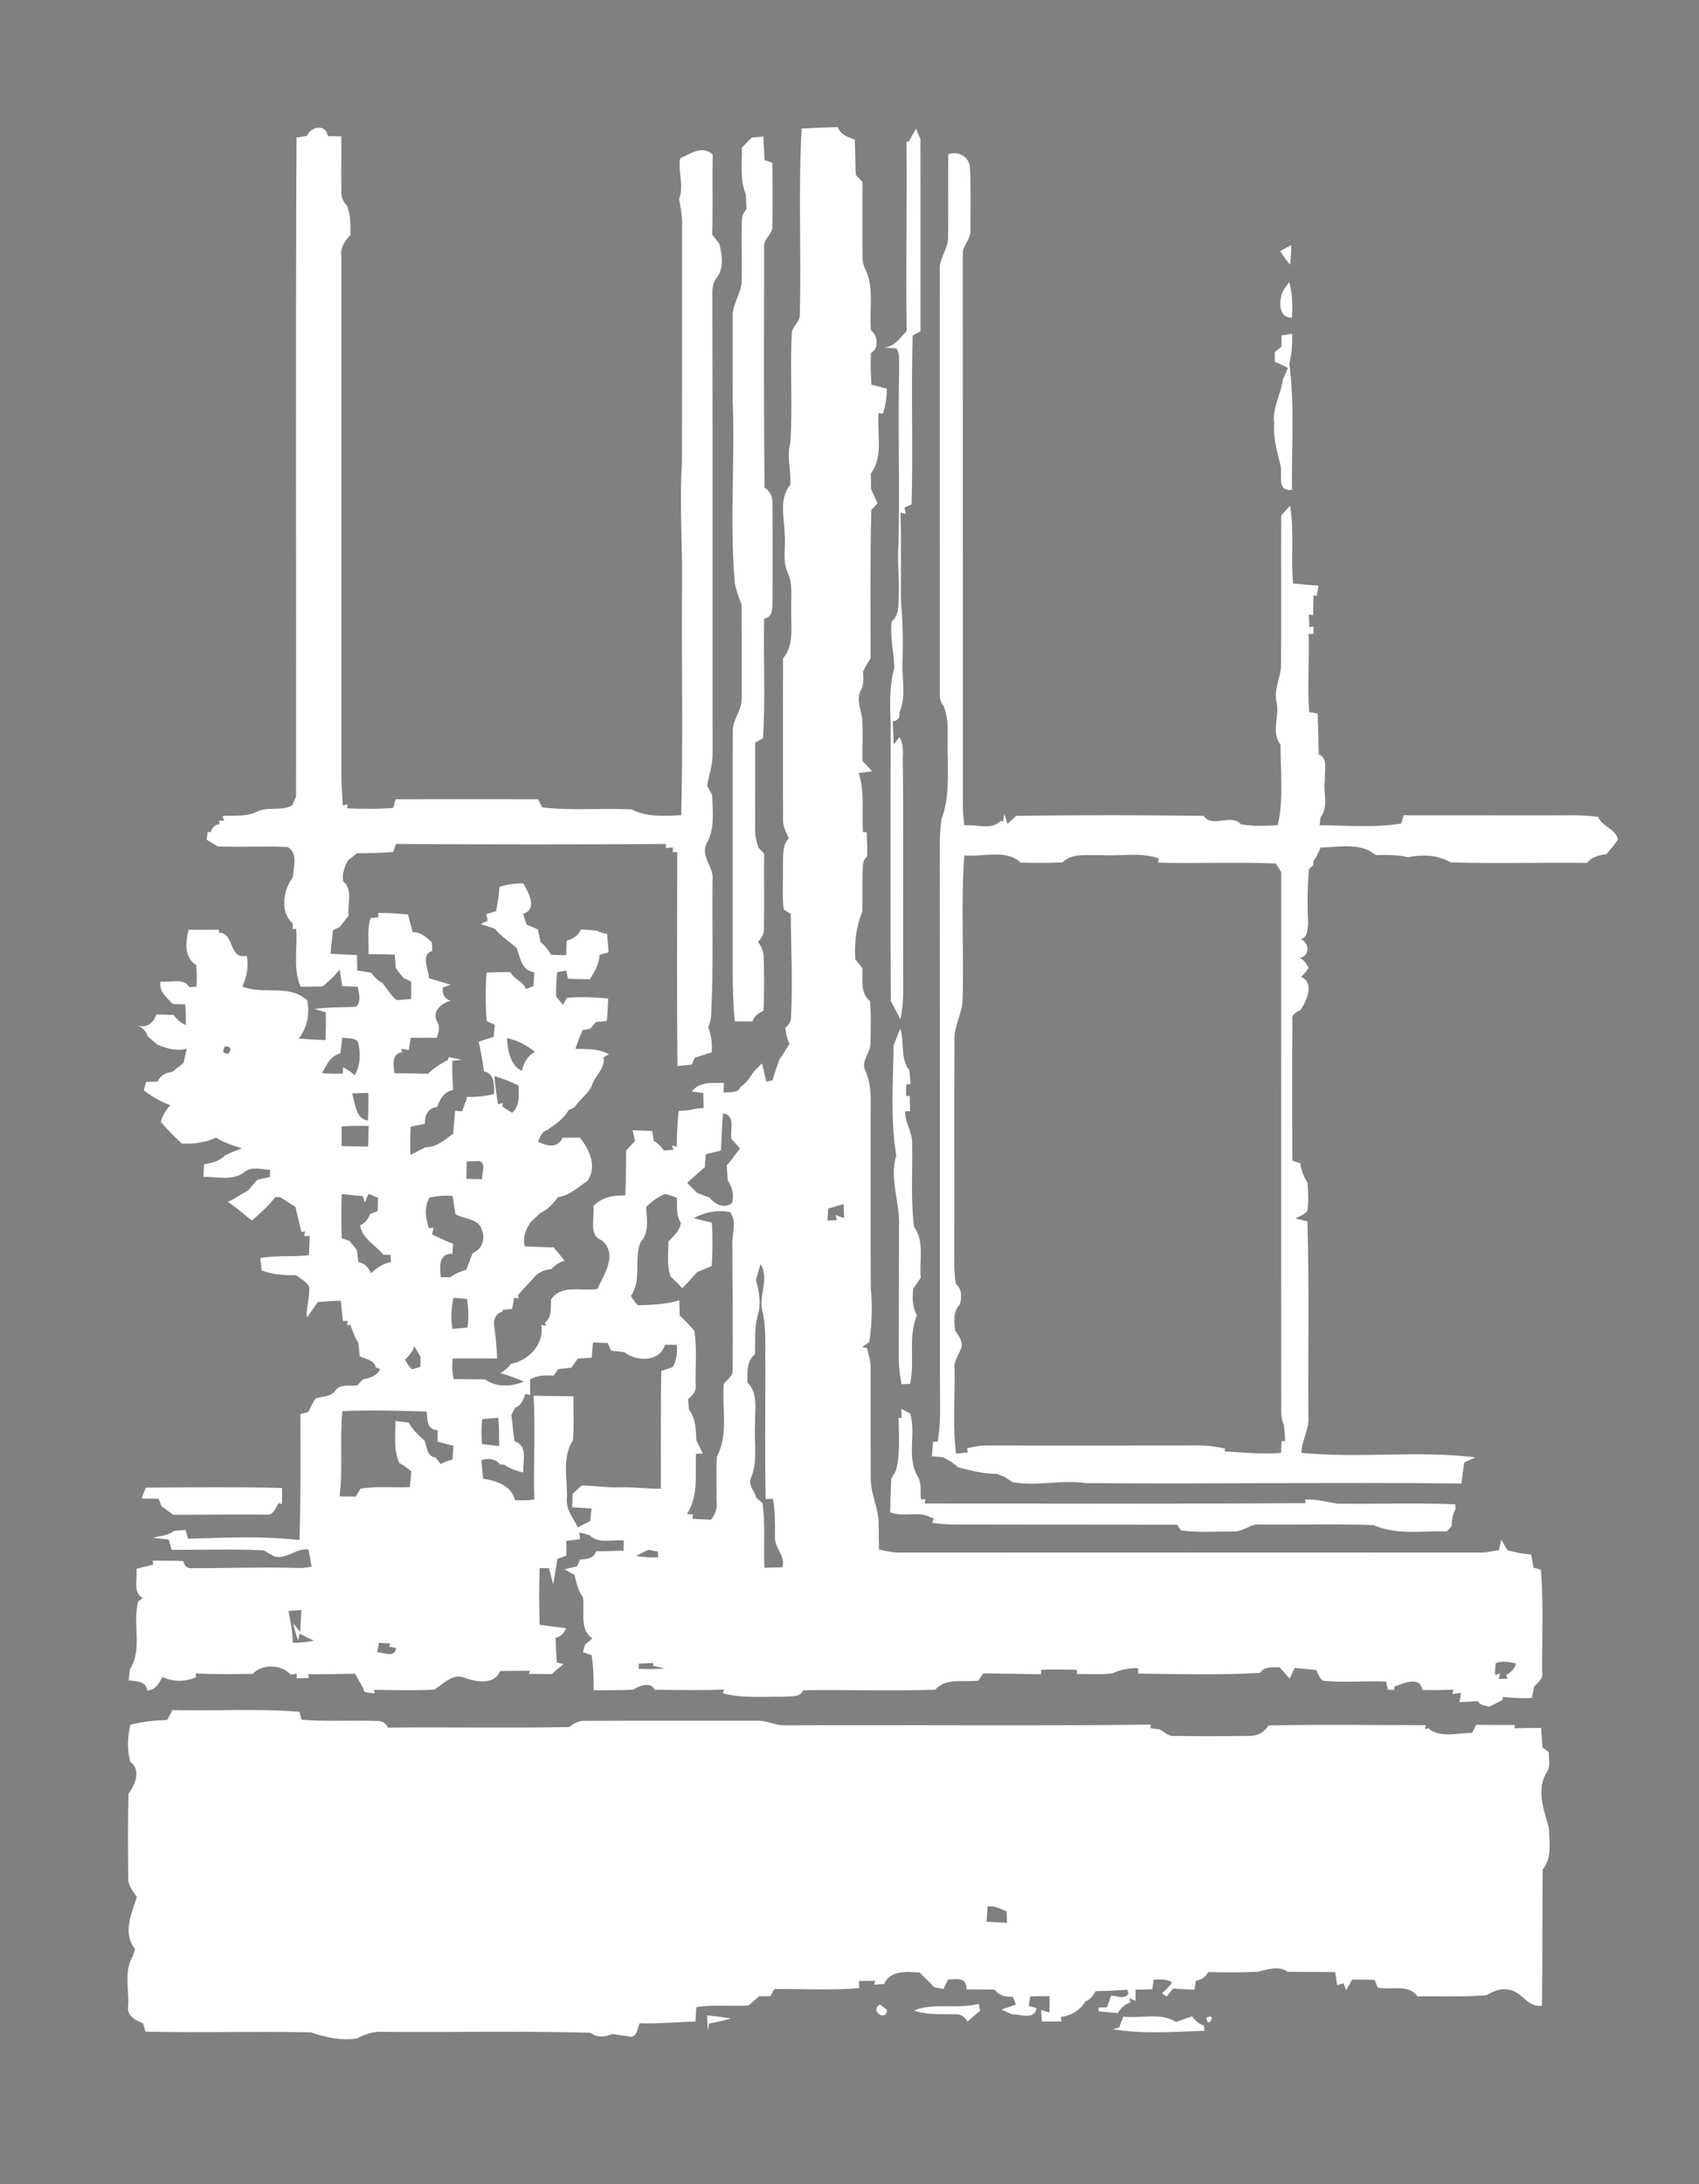 <?xml version="1.0" encoding="UTF-8" ?>
<!DOCTYPE svg PUBLIC "-//W3C//DTD SVG 1.1//EN" "http://www.w3.org/Graphics/SVG/1.1/DTD/svg11.dtd">
<svg width="438pt" height="563pt" viewBox="0 0 438 563" version="1.1" xmlns="http://www.w3.org/2000/svg">
<rect x="0" y="0" width="438" height="563" fill="#808080" stroke="none"/>
<g id="#000000ff">
<path fill="#000000" opacity="1.00" d=" M 91.28 422.21 C 91.79 422.89 91.79 422.89 91.28 422.21 Z" />
</g>
<g id="#ffffffff">
<path fill="#ffffff" opacity="1.00" d=" M 206.67 33.15 C 209.76 32.96 212.87 32.84 215.97 32.75 C 216.65 34.70 218.61 35.39 220.38 35.99 C 220.48 39.01 220.49 42.03 220.62 45.05 C 221.05 45.52 221.92 46.47 222.36 46.94 C 222.35 53.32 222.33 59.69 222.36 66.07 C 222.25 67.43 222.72 68.72 223.32 69.92 C 225.36 74.75 224.05 80.09 224.53 85.16 C 226.29 86.39 226.67 89.89 224.52 90.97 C 224.41 93.70 224.46 96.43 224.66 99.15 C 225.99 99.48 227.32 99.83 228.65 100.20 C 228.59 102.38 228.31 104.55 227.61 106.63 L 226.50 106.47 C 226.02 111.70 227.84 117.52 224.50 122.08 C 224.52 123.39 224.53 124.70 224.55 126.01 C 225.08 127.25 225.65 128.48 226.23 129.71 C 225.83 130.15 225.02 131.03 224.62 131.47 C 224.30 144.19 224.43 156.93 224.44 169.66 C 223.79 170.81 222.99 171.89 222.49 173.12 C 222.58 174.83 222.82 176.63 221.79 178.13 C 220.82 180.47 221.90 182.80 222.27 185.14 C 222.50 188.79 222.30 192.46 222.35 196.12 C 223.19 197.00 224.02 197.90 224.84 198.80 C 223.97 198.91 222.23 199.14 221.36 199.25 C 223.00 204.18 222.10 209.41 222.49 214.49 L 223.43 214.49 C 223.52 216.58 223.60 218.67 223.57 220.77 C 222.18 221.75 222.50 223.52 222.37 224.96 C 222.32 228.32 222.41 231.67 222.29 235.03 C 220.68 238.89 220.22 243.05 220.49 247.21 C 221.10 248.01 221.72 248.81 222.35 249.61 C 222.44 252.51 221.72 255.94 224.28 258.06 C 224.60 261.72 224.47 265.43 224.40 269.11 C 224.34 271.52 221.88 273.50 223.09 275.98 C 224.98 280.08 224.36 284.66 224.45 289.03 C 224.47 303.38 224.40 317.73 224.49 332.07 C 224.92 336.68 224.80 341.36 224.09 345.92 C 223.63 346.25 222.72 346.89 222.26 347.21 C 222.58 347.27 223.20 347.39 223.51 347.45 C 223.96 349.25 224.51 351.06 224.45 352.95 C 224.44 362.31 224.42 371.67 224.48 381.04 C 224.43 385.14 226.60 388.88 226.52 392.99 C 226.55 395.12 226.55 397.25 226.61 399.38 C 228.37 399.77 230.14 400.20 231.96 400.17 C 281.99 400.15 332.02 400.14 382.05 400.17 C 383.51 400.11 384.94 399.76 386.40 399.54 C 386.56 398.87 386.88 397.52 387.05 396.85 C 387.43 397.52 388.21 398.87 388.59 399.54 C 390.59 400.15 392.64 400.53 394.73 400.63 C 394.88 401.49 395.18 403.21 395.33 404.07 C 395.81 404.19 396.76 404.44 397.24 404.56 C 397.95 413.36 397.49 422.21 397.57 431.02 C 397.91 432.69 396.49 433.64 395.49 434.68 C 395.34 435.42 395.06 436.89 394.92 437.63 C 392.40 437.82 389.88 437.59 387.37 437.39 L 387.42 438.13 C 386.26 438.75 385.08 439.34 383.89 439.89 C 382.81 439.58 381.58 439.51 380.90 438.47 C 379.35 438.55 377.81 438.65 376.27 438.74 C 376.36 438.13 376.55 436.92 376.64 436.31 C 376.09 436.40 374.97 436.56 374.42 436.64 L 374.69 435.53 C 372.02 435.61 369.35 435.66 366.69 435.58 C 366.07 431.83 361.74 433.90 359.47 434.73 L 359.43 435.58 L 357.81 435.52 C 357.69 435.00 357.45 433.95 357.32 433.43 C 352.19 433.18 347.03 433.72 341.90 433.27 C 340.24 433.46 339.96 431.47 339.28 430.45 C 337.44 430.26 335.60 430.08 333.76 429.89 C 333.33 430.80 332.92 431.72 332.52 432.65 C 331.58 431.71 330.70 430.72 329.86 429.71 C 328.09 429.77 325.97 429.46 324.85 431.18 C 314.40 431.80 303.89 431.47 293.43 431.37 L 293.39 429.99 C 291.07 429.87 288.85 430.36 286.75 431.31 C 283.74 431.70 280.68 431.37 277.65 431.51 C 277.64 431.23 277.62 430.66 277.61 430.38 C 274.53 430.34 271.46 430.23 268.39 430.40 L 268.40 431.53 C 263.43 431.47 258.46 431.36 253.49 431.30 C 253.17 431.77 252.54 432.71 252.22 433.17 C 248.51 433.69 243.86 432.32 241.08 435.54 C 229.75 435.84 218.41 435.52 207.08 435.65 C 206.20 437.66 203.72 437.11 201.94 437.32 C 196.73 437.28 191.44 437.77 186.34 436.44 L 186.66 435.48 C 180.71 435.73 174.75 435.57 168.80 435.54 C 167.77 433.35 164.73 434.45 163.24 435.52 C 159.85 435.68 156.45 435.62 153.06 435.67 C 153.04 432.64 153.02 429.59 152.50 426.59 C 151.94 426.41 150.84 426.04 150.29 425.85 C 150.41 425.38 150.67 424.42 150.80 423.94 C 151.28 423.53 152.24 422.70 152.72 422.29 C 149.23 419.96 150.84 415.18 150.28 411.69 C 149.05 410.00 148.57 407.98 148.12 405.98 C 147.25 405.48 146.39 404.97 145.54 404.46 C 146.35 404.27 147.96 403.91 148.77 403.72 C 148.96 403.29 149.34 402.41 149.53 401.98 C 151.20 401.85 153.08 401.74 153.67 399.83 C 156.03 399.81 158.39 399.76 160.75 399.69 C 160.76 399.03 160.79 397.73 160.81 397.08 C 157.86 396.72 154.30 398.04 151.95 395.67 C 151.30 395.49 149.99 395.13 149.34 394.95 C 149.38 395.40 149.47 396.30 149.52 396.74 C 148.64 396.84 146.88 397.04 146.00 397.14 C 146.00 398.41 146.00 399.69 146.00 400.97 C 145.43 401.17 144.28 401.58 143.70 401.79 C 143.35 403.97 142.99 406.14 142.62 408.33 C 142.25 406.96 141.89 405.58 141.54 404.22 C 140.93 404.20 139.73 404.17 139.12 404.16 C 138.96 409.03 138.97 413.91 139.12 418.78 C 141.39 419.11 143.67 419.39 145.95 419.65 C 145.43 420.85 144.63 421.84 143.24 422.13 C 143.27 424.25 143.40 426.37 143.55 428.49 C 144.00 428.60 144.88 428.83 145.33 428.94 C 144.26 429.73 143.23 430.58 142.25 431.49 C 140.27 431.47 138.29 431.45 136.32 431.46 L 136.61 430.65 C 134.04 430.69 131.46 430.61 128.89 430.72 C 127.62 434.29 122.77 433.55 119.92 432.51 C 116.76 431.07 114.34 434.07 111.93 435.50 C 106.74 435.76 101.54 435.62 96.36 435.55 L 96.64 436.43 L 94.86 436.30 L 93.89 436.01 L 93.62 435.11 C 92.95 433.85 92.22 432.63 91.55 431.39 C 87.52 431.43 83.49 431.59 79.45 431.52 L 79.64 432.49 C 78.85 432.52 77.27 432.58 76.47 432.61 L 76.51 431.35 C 76.12 431.42 75.34 431.57 74.95 431.64 C 72.51 428.91 67.65 428.82 65.12 431.43 C 60.23 431.50 55.34 431.59 50.46 431.32 L 50.54 432.33 C 47.69 433.47 44.73 433.60 41.93 432.21 C 40.97 433.82 40.09 435.62 37.94 435.73 C 37.63 433.18 35.07 433.38 33.16 433.10 C 33.25 432.38 33.42 430.94 33.50 430.22 C 36.84 425.04 34.07 418.44 35.63 412.76 C 35.92 412.55 36.49 412.12 36.78 411.91 C 34.16 410.39 35.49 406.82 35.19 404.35 C 36.63 403.98 38.07 403.62 39.51 403.27 L 39.38 402.23 C 42.01 402.26 44.63 402.26 47.26 402.36 C 47.56 403.82 48.47 404.43 49.97 404.18 C 58.70 404.22 67.44 403.87 76.18 404.13 C 77.58 404.21 78.98 404.09 80.35 403.79 C 80.15 402.69 79.75 400.49 79.55 399.39 C 76.38 398.92 73.97 401.97 70.79 401.18 C 69.86 400.71 68.96 400.18 68.09 399.61 C 60.16 399.18 52.21 399.51 44.27 399.47 C 44.08 398.80 43.69 397.46 43.49 396.79 C 42.47 396.69 40.42 396.48 39.39 396.37 C 41.24 395.84 43.30 395.84 44.87 394.58 C 45.85 394.48 46.83 394.39 47.81 394.31 C 47.98 394.89 48.33 396.03 48.51 396.60 C 58.06 396.33 67.70 395.83 77.21 396.95 C 77.54 386.13 77.45 375.29 77.43 364.46 C 77.94 364.33 78.96 364.08 79.47 363.95 C 80.06 362.77 80.58 361.57 81.32 360.49 C 83.05 359.81 85.32 360.14 86.48 358.43 C 87.72 356.57 90.20 357.36 92.07 357.08 C 92.43 356.71 93.16 355.95 93.52 355.58 C 95.29 355.14 97.19 354.72 98.01 352.85 L 96.89 352.47 C 96.49 350.47 94.27 350.33 92.75 349.61 C 92.63 348.42 92.51 347.24 92.36 346.07 C 91.46 344.65 90.88 343.06 90.34 341.49 L 89.45 341.57 L 89.58 340.42 L 88.43 340.51 C 88.21 338.76 88.01 337.00 87.83 335.25 C 85.86 335.31 83.89 335.42 81.93 335.60 C 81.23 336.60 79.81 338.61 79.10 339.61 C 78.89 336.97 79.88 334.44 79.72 331.83 C 79.17 330.32 77.50 329.66 76.35 328.69 C 73.32 328.73 70.28 328.54 67.42 327.43 C 67.35 326.64 67.19 325.06 67.11 324.27 C 71.24 323.48 75.48 324.05 79.64 323.51 C 79.72 321.85 79.79 320.20 79.82 318.54 L 78.41 318.62 L 78.66 317.35 L 77.73 317.55 C 77.22 315.39 76.62 313.25 76.18 311.08 C 74.88 310.26 73.59 309.44 72.32 308.59 C 71.97 308.58 71.27 308.57 70.92 308.56 C 69.26 310.86 67.07 312.69 64.97 314.58 C 63.53 313.52 62.19 312.36 60.80 311.25 C 60.28 310.87 59.25 310.11 58.73 309.74 C 60.60 309.05 62.11 307.69 63.93 306.90 C 64.70 305.93 65.51 304.99 66.35 304.08 C 67.43 303.85 68.50 303.61 69.58 303.37 C 69.60 302.91 69.64 301.99 69.66 301.53 C 67.52 301.45 65.05 300.58 63.15 301.97 C 60.19 304.51 56.00 303.23 52.45 303.34 C 52.49 302.52 52.57 300.90 52.61 300.08 C 54.64 299.80 56.65 299.26 58.11 297.73 C 59.50 297.08 60.93 296.50 62.38 295.98 C 60.09 295.25 57.76 294.55 55.73 293.23 C 52.94 294.45 49.94 294.92 46.90 294.75 C 44.97 293.00 43.14 291.14 41.45 289.16 C 41.91 287.53 42.77 286.08 43.91 284.85 C 41.41 283.97 39.16 282.63 37.06 281.04 C 37.22 280.49 37.53 279.39 37.68 278.84 C 38.67 278.82 39.66 278.81 40.64 278.79 C 41.33 277.20 42.70 276.46 44.36 276.32 C 45.34 275.53 46.32 274.75 47.32 273.99 C 47.61 272.77 47.88 271.55 48.14 270.34 C 45.56 270.98 43.04 270.27 40.65 269.29 C 39.76 268.56 38.86 267.85 38.04 267.03 C 37.66 265.63 36.61 264.78 35.31 264.25 C 37.71 265.16 39.62 263.71 40.32 261.46 C 41.81 261.49 43.30 261.54 44.79 261.62 C 45.56 262.79 46.65 263.62 47.89 264.23 C 47.95 262.44 47.89 260.65 47.77 258.86 C 46.70 258.84 45.63 258.82 44.56 258.80 C 42.97 257.05 40.97 255.69 41.36 252.97 C 43.77 253.39 47.27 251.85 48.79 254.42 C 49.26 254.39 50.19 254.33 50.66 254.31 C 50.76 252.46 50.77 250.61 50.59 248.77 C 47.39 246.70 47.84 242.85 48.62 239.64 C 51.21 239.65 53.81 239.66 56.41 239.63 L 56.46 240.39 C 60.60 240.53 58.85 247.43 63.61 246.34 C 64.14 249.14 63.64 251.83 62.47 254.27 C 67.90 256.51 74.54 253.50 79.25 257.89 C 79.84 261.41 79.23 264.83 77.01 267.70 C 79.30 267.85 81.59 267.99 83.89 268.10 C 84.00 265.70 84.05 263.30 83.99 260.90 C 83.25 260.70 81.78 260.28 81.04 260.07 C 84.58 259.55 88.17 259.70 91.73 259.48 C 93.23 258.37 92.51 255.94 92.24 254.33 C 90.90 254.29 89.57 254.25 88.25 254.20 C 88.00 252.77 87.77 251.34 87.55 249.90 C 86.31 251.54 84.75 252.88 83.22 254.24 C 81.32 254.29 79.41 254.30 77.51 254.34 C 75.45 249.66 76.75 244.37 76.36 239.41 L 75.42 239.46 C 75.45 239.11 75.49 238.42 75.51 238.07 C 72.07 235.11 72.99 229.40 75.52 226.08 C 75.63 223.52 76.89 219.94 74.20 218.32 C 68.18 218.00 62.14 218.40 56.12 218.15 C 55.17 217.55 54.21 216.98 53.25 216.41 C 53.33 215.91 53.48 214.91 53.56 214.41 L 54.29 214.53 C 54.61 213.35 55.38 212.64 56.58 212.39 L 56.50 211.48 L 57.78 211.56 L 57.36 210.32 C 60.34 210.07 63.53 210.61 66.29 209.19 C 69.14 207.79 72.57 209.21 75.36 207.54 C 75.60 206.99 76.08 205.88 76.32 205.32 C 76.40 148.70 76.17 92.07 76.44 35.45 C 77.11 35.34 78.44 35.14 79.11 35.04 C 80.12 32.58 84.08 31.81 84.49 35.08 C 85.66 35.10 86.83 35.12 88.00 35.14 C 88.03 39.79 87.94 44.44 88.01 49.09 C 87.92 50.52 88.32 51.96 89.43 52.93 C 90.43 55.36 90.35 58.01 90.33 60.59 C 88.97 62.06 87.69 63.79 88.00 65.93 C 88.01 110.62 88.00 155.31 88.00 200.01 C 88.02 202.56 88.23 205.12 88.41 207.67 L 89.57 207.26 L 89.55 208.35 C 93.48 208.52 97.41 208.54 101.33 208.27 C 101.50 207.70 101.84 206.57 102.00 206.01 C 114.24 206.00 126.47 205.99 138.70 206.01 C 138.97 206.54 139.52 207.59 139.79 208.11 C 147.43 209.00 155.17 208.22 162.83 208.62 C 166.80 210.66 171.31 210.32 175.63 210.10 C 176.09 190.75 175.69 171.38 175.82 152.03 C 176.02 141.04 175.12 130.04 175.81 119.06 C 175.85 98.70 175.81 78.34 175.84 57.97 C 175.90 55.71 175.48 53.49 175.06 51.28 C 176.41 47.84 174.71 44.28 175.35 40.76 C 178.06 39.63 181.05 37.33 183.73 39.82 C 183.61 46.69 183.81 53.57 183.61 60.44 C 184.21 61.25 184.82 62.05 185.46 62.84 C 186.13 65.71 186.73 69.07 184.77 71.58 C 183.76 72.83 183.60 74.41 183.65 75.96 C 183.75 115.31 183.67 154.66 183.71 194.01 C 183.80 196.91 182.79 199.66 182.30 202.48 C 182.63 203.11 183.28 204.36 183.60 204.99 C 183.69 209.13 184.35 213.59 182.19 217.35 C 180.44 220.74 184.19 223.56 183.70 226.95 C 183.55 238.30 183.96 249.66 183.35 260.99 C 183.36 262.29 183.10 263.54 182.59 264.74 C 183.34 266.82 183.69 269.01 183.47 271.23 C 182.01 271.68 180.56 272.16 179.10 272.62 C 178.92 273.07 178.54 273.96 178.35 274.40 C 177.12 274.53 175.88 274.67 174.65 274.79 C 174.45 256.40 174.59 238.01 174.59 219.62 C 174.30 219.62 173.74 219.63 173.45 219.63 L 173.48 218.45 C 173.03 218.48 172.13 218.55 171.68 218.58 L 171.65 217.53 C 148.47 217.70 125.28 217.67 102.09 217.53 C 101.91 218.03 101.56 219.05 101.38 219.55 C 98.28 219.90 95.16 219.89 92.05 219.92 C 91.27 220.52 90.49 221.13 89.71 221.75 C 88.82 223.43 88.13 225.21 88.47 227.16 C 91.07 229.20 89.50 233.14 89.87 236.01 C 89.09 236.98 88.32 237.95 87.56 238.93 C 87.13 239.14 86.28 239.55 85.85 239.76 C 85.61 241.77 85.39 243.79 85.21 245.81 C 87.47 245.99 89.75 246.08 92.02 246.15 C 92.04 247.48 92.07 248.81 92.10 250.15 C 93.31 250.34 94.52 250.53 95.74 250.72 C 96.45 251.85 97.43 252.75 98.61 253.36 C 99.77 254.86 100.74 256.53 102.21 257.77 C 103.46 257.67 104.72 257.59 105.98 257.52 C 105.99 256.01 105.99 254.51 105.99 253.01 C 105.52 252.78 104.56 252.32 104.08 252.09 C 103.33 251.27 102.64 250.40 102.01 249.49 C 101.93 248.34 101.85 247.20 101.77 246.06 C 99.51 245.97 97.25 245.91 95.00 245.92 C 95.13 242.83 94.55 239.61 95.55 236.63 C 96.04 236.57 97.04 236.47 97.54 236.41 C 97.53 236.13 97.51 235.57 97.50 235.29 C 100.06 235.32 102.63 235.44 105.19 235.69 C 105.55 237.22 105.96 238.73 106.40 240.25 C 108.49 240.21 109.87 241.58 111.33 242.85 C 111.37 243.60 111.41 244.34 111.44 245.09 C 108.29 246.11 110.57 249.83 110.57 252.14 C 112.43 252.66 114.28 253.23 116.13 253.82 C 115.63 254.00 114.65 254.37 114.16 254.55 C 113.96 256.32 114.63 257.45 116.16 257.94 C 113.95 258.51 111.40 260.51 112.56 263.05 C 113.52 264.47 113.15 266.01 112.58 267.48 C 110.35 267.47 108.12 267.48 105.89 267.50 C 105.75 268.29 105.49 269.87 105.35 270.66 C 104.90 270.57 103.99 270.38 103.54 270.29 L 103.65 271.23 C 100.83 271.56 101.48 274.64 101.68 276.63 C 104.54 276.61 107.40 276.70 110.26 276.78 C 111.83 275.39 113.56 274.12 115.47 273.23 L 115.64 272.46 C 116.79 272.69 117.94 272.92 119.09 273.15 C 118.47 273.22 117.23 273.35 116.61 273.42 C 116.50 275.93 116.72 278.44 116.79 280.95 C 114.49 281.36 113.40 283.29 112.70 285.31 C 110.31 285.59 109.48 287.47 109.55 289.65 C 108.32 289.89 107.10 290.14 105.88 290.39 C 105.77 292.82 105.72 295.26 105.82 297.69 C 107.10 297.03 108.39 296.38 109.66 295.71 C 112.52 295.73 114.68 293.79 116.84 292.21 C 116.96 290.23 117.14 288.26 117.34 286.29 C 117.78 286.33 118.66 286.41 119.11 286.45 C 119.52 285.35 119.92 284.25 120.33 283.15 L 120.26 282.71 C 122.67 282.82 125.06 282.52 127.42 282.02 C 127.33 279.71 127.63 276.76 124.77 276.12 C 124.47 273.55 123.90 271.03 123.43 268.50 C 124.69 268.07 125.97 267.65 127.25 267.25 C 127.34 266.21 127.44 265.16 127.54 264.13 C 127.01 263.89 125.96 263.43 125.44 263.19 C 125.16 259.02 125.12 254.83 125.43 250.67 C 127.49 250.57 129.55 250.54 131.61 250.54 C 132.44 252.51 134.91 252.88 135.58 254.95 C 136.07 254.74 137.07 254.33 137.56 254.12 C 137.62 252.94 137.67 251.77 137.72 250.60 C 134.62 250.27 134.06 246.89 133.24 244.44 C 131.41 242.68 129.18 241.36 127.58 239.38 C 126.37 238.97 125.16 238.57 123.95 238.17 C 124.40 237.95 125.30 237.51 125.74 237.29 C 125.64 236.87 125.44 236.05 125.34 235.64 C 125.97 235.44 127.23 235.06 127.86 234.86 C 128.31 232.79 128.65 230.70 128.76 228.59 C 130.75 227.97 132.80 227.63 134.90 227.69 C 136.18 229.95 138.72 234.34 134.86 235.51 C 135.15 236.44 135.44 237.37 135.73 238.30 C 136.71 238.72 137.69 239.14 138.67 239.56 C 138.90 240.67 139.13 241.78 139.39 242.89 C 140.57 243.69 141.32 244.91 142.09 246.08 C 143.38 246.13 144.67 246.18 145.96 246.22 C 146.00 244.97 146.04 243.72 146.08 242.47 C 147.68 241.99 149.11 241.20 149.74 239.57 C 151.10 239.64 152.45 239.72 153.81 239.87 C 154.66 240.28 155.56 240.56 156.51 240.70 C 156.66 242.28 156.78 243.86 156.88 245.45 C 156.30 245.62 155.13 245.97 154.55 246.14 C 154.48 248.50 153.28 250.46 152.06 252.40 C 150.17 252.40 148.29 252.34 146.42 252.28 C 146.30 251.75 146.08 250.69 145.97 250.16 C 145.39 250.26 144.23 250.47 143.65 250.57 C 143.43 252.66 143.31 254.76 143.37 256.87 C 143.95 257.57 144.54 258.28 145.14 258.98 C 145.39 258.54 145.90 257.65 146.15 257.21 C 149.68 256.82 153.25 257.06 156.79 257.36 C 156.74 259.29 156.62 261.22 156.44 263.15 C 155.73 263.23 154.31 263.38 153.60 263.45 C 153.24 263.88 152.51 264.72 152.15 265.15 C 151.65 265.24 150.66 265.42 150.17 265.51 C 149.52 267.10 148.86 268.69 148.34 270.33 C 151.29 270.40 154.35 270.26 157.02 271.74 C 156.66 271.93 155.95 272.31 155.60 272.50 C 156.12 275.54 153.27 277.21 152.55 279.90 C 151.51 282.03 149.40 283.43 148.10 285.41 C 147.72 285.60 146.96 285.96 146.57 286.15 C 145.35 288.40 143.15 289.81 141.10 291.23 C 139.69 291.66 139.24 293.03 138.71 294.26 C 140.99 295.43 143.74 296.06 145.05 293.25 C 146.52 293.22 148.00 293.21 149.47 293.21 C 151.98 296.25 153.95 300.66 151.49 304.33 C 149.06 305.95 146.91 308.13 143.88 308.56 C 142.57 310.19 141.18 311.84 139.22 312.71 C 138.46 313.46 137.68 314.20 136.88 314.91 C 135.51 316.80 134.71 318.88 135.28 321.24 C 137.75 321.35 140.23 321.48 142.72 321.51 C 143.69 322.64 144.63 323.80 145.58 324.97 C 144.22 325.31 143.07 326.06 142.13 327.09 C 140.58 327.30 139.11 327.76 137.98 328.91 C 136.54 330.60 134.91 332.14 133.51 333.87 L 133.70 334.67 L 132.57 334.50 C 132.44 335.21 132.16 336.65 132.02 337.37 C 131.40 337.43 130.17 337.56 129.55 337.63 L 129.51 338.11 C 127.77 338.42 127.10 340.33 127.42 341.91 C 127.76 344.64 128.09 347.38 128.15 350.14 C 124.32 350.15 120.50 350.10 116.68 350.14 C 116.49 351.91 116.56 353.70 116.97 355.45 C 119.65 355.45 122.33 355.47 125.01 355.54 C 128.01 357.64 131.79 357.43 135.06 356.10 C 134.54 355.89 133.49 355.47 132.97 355.26 C 131.67 354.71 130.33 354.26 128.96 353.95 C 130.03 353.30 131.01 352.53 131.75 351.51 C 136.39 350.64 140.34 346.42 139.54 341.48 L 140.74 341.74 L 140.47 340.92 C 142.34 339.47 141.96 337.04 142.04 334.97 C 144.74 330.89 149.95 332.94 154.02 332.21 C 155.75 328.39 159.32 323.32 155.21 319.73 C 151.51 318.38 153.43 313.80 152.97 310.86 C 155.18 308.58 158.14 308.04 161.20 308.12 C 161.40 304.26 161.35 300.41 161.42 296.55 C 162.17 295.71 162.94 294.88 163.72 294.07 C 163.56 293.38 163.24 292.00 163.08 291.31 C 164.76 291.37 166.45 291.43 168.13 291.50 C 168.24 292.16 168.45 293.47 168.55 294.12 C 169.65 294.63 170.41 295.57 171.11 296.52 C 171.74 296.48 172.98 296.40 173.61 296.35 L 173.25 295.24 L 174.46 295.56 C 174.54 292.47 174.57 289.39 174.99 286.33 C 176.64 286.29 178.27 286.07 179.88 285.69 C 180.26 285.67 181.02 285.62 181.40 285.60 C 181.37 284.30 181.34 283.02 181.32 281.73 L 178.37 281.33 C 180.35 278.65 183.77 279.19 186.63 279.13 C 186.60 279.75 186.54 281.00 186.51 281.62 C 188.06 281.35 190.15 281.93 190.94 280.12 C 192.43 279.18 193.31 277.63 194.32 276.24 C 195.03 275.50 195.74 274.78 196.45 274.06 C 196.83 275.61 197.17 277.18 197.51 278.75 C 197.91 278.69 198.71 278.57 199.11 278.51 C 199.66 276.68 200.27 274.88 200.94 273.10 C 201.83 271.77 202.68 270.43 203.52 269.08 C 202.90 267.74 202.58 266.31 202.46 264.86 C 203.44 264.17 203.93 263.25 203.92 262.09 C 204.42 253.24 203.89 244.39 203.86 235.53 C 203.40 235.25 202.49 234.69 202.03 234.41 C 201.60 230.61 201.95 226.76 201.84 222.94 C 201.96 220.62 201.56 217.91 203.36 216.09 C 202.62 214.49 201.78 212.89 201.87 211.06 C 201.81 197.28 201.86 183.50 201.86 169.72 C 204.87 166.12 203.81 161.35 203.99 157.05 C 203.87 154.04 204.41 150.86 203.25 147.99 C 201.60 144.85 202.58 141.27 202.30 137.91 C 202.24 133.59 200.70 128.68 203.72 124.98 C 204.02 121.38 202.74 117.75 203.74 114.16 C 204.38 104.75 203.64 95.29 204.12 85.88 C 204.23 84.05 206.28 82.99 206.19 81.10 C 206.61 65.13 205.76 49.10 206.67 33.15 M 88.25 267.41 C 88.08 268.76 87.92 270.11 87.76 271.47 C 85.23 272.13 84.15 274.48 83.03 276.59 C 84.80 276.74 86.58 276.76 88.36 276.75 L 88.46 275.06 C 89.52 275.66 90.55 276.31 91.46 277.15 C 92.96 274.47 93.02 271.32 92.24 268.41 C 91.20 267.37 89.56 267.73 88.25 267.41 M 130.69 267.54 C 130.84 270.55 131.52 274.68 134.55 276.01 C 134.94 274.00 136.03 272.11 137.90 271.16 C 135.85 269.34 133.34 268.18 130.69 267.54 M 58.03 269.69 C 57.18 270.97 57.47 271.60 58.92 271.58 C 59.76 270.32 59.46 269.69 58.03 269.69 M 128.36 284.63 L 129.58 284.31 L 129.53 285.23 C 130.37 285.76 131.20 286.30 132.04 286.84 C 134.04 285.01 133.72 282.25 133.72 279.79 C 131.68 278.85 129.60 277.94 127.42 277.39 C 127.68 279.81 127.99 282.22 128.36 284.63 M 90.77 281.81 C 91.65 284.34 91.54 288.33 94.84 288.83 C 94.97 286.45 95.00 284.06 94.93 281.68 C 93.54 281.71 92.16 281.75 90.77 281.81 M 185.84 296.55 C 184.55 296.86 183.27 297.18 181.98 297.49 C 181.88 298.61 181.78 299.73 181.68 300.86 C 180.12 302.14 178.69 303.55 177.16 304.86 C 177.99 305.77 178.86 306.64 179.76 307.50 C 180.81 307.88 181.87 308.27 182.92 308.67 C 184.19 310.40 186.93 311.70 188.75 310.01 C 189.26 307.95 188.75 305.96 187.62 304.22 C 187.51 302.92 187.41 301.62 187.34 300.33 C 188.65 299.01 189.60 297.42 190.79 296.01 C 190.05 295.19 189.31 294.36 188.57 293.54 C 188.11 291.28 189.77 287.45 186.40 286.98 C 186.09 290.16 186.06 293.36 185.84 296.55 M 88.07 290.33 C 88.05 292.01 88.05 293.71 88.08 295.41 C 90.35 295.48 92.62 295.51 94.89 295.51 C 94.96 293.74 95.00 291.96 95.05 290.20 C 92.72 290.15 90.39 290.19 88.07 290.33 M 120.32 299.34 C 120.27 300.84 120.24 302.34 120.22 303.85 C 121.25 303.87 123.31 303.93 124.34 303.95 C 124.05 302.49 125.51 299.90 123.57 299.26 C 122.76 299.28 121.13 299.32 120.32 299.34 M 88.08 307.78 C 87.96 311.56 87.95 315.35 88.10 319.14 C 88.59 319.30 89.55 319.63 90.03 319.80 C 90.67 320.57 91.33 321.34 91.98 322.11 C 92.11 323.16 92.25 324.21 92.38 325.27 C 93.99 325.60 95.02 326.68 95.65 328.16 C 97.14 326.81 98.78 325.60 100.82 325.30 L 100.65 323.41 C 100.21 323.42 99.34 323.43 98.90 323.44 C 96.82 320.95 93.52 319.37 92.82 315.87 C 94.10 315.23 94.96 314.24 95.41 312.91 C 95.90 312.71 96.88 312.33 97.37 312.13 C 97.39 311.28 97.43 309.57 97.45 308.71 C 96.84 308.46 95.62 307.96 95.01 307.71 C 94.76 308.26 94.26 309.37 94.02 309.93 C 93.91 309.53 93.69 308.73 93.57 308.33 C 91.75 308.12 89.91 307.93 88.08 307.78 M 110.74 308.66 C 109.26 311.16 109.73 313.96 110.57 316.58 L 111.74 316.43 C 111.66 316.87 111.49 317.73 111.41 318.17 C 113.18 319.03 114.96 319.87 116.80 320.59 C 116.74 321.44 116.69 322.29 116.64 323.16 C 113.02 323.01 113.35 326.60 113.64 329.19 C 114.45 329.18 115.26 329.19 116.07 329.20 C 117.32 328.31 118.72 327.70 120.20 327.29 C 120.72 325.84 121.29 324.41 121.86 322.98 C 124.22 322.09 125.22 319.31 124.23 317.05 C 123.51 314.05 119.68 314.26 117.42 312.98 C 117.18 311.41 116.95 309.84 116.69 308.27 C 114.69 308.06 112.70 308.24 110.74 308.66 M 166.57 311.03 C 166.70 314.10 167.47 317.66 165.15 320.15 C 163.29 324.61 165.57 329.82 162.65 334.02 C 163.11 334.90 163.76 335.67 164.42 336.43 C 168.02 336.31 171.65 336.23 175.12 335.15 C 175.15 336.12 175.21 338.06 175.23 339.04 C 176.53 340.33 177.86 341.61 179.00 343.05 C 179.75 347.67 179.21 352.40 179.34 357.06 C 179.56 358.59 178.50 359.69 177.41 360.57 C 177.47 361.48 177.54 362.39 177.61 363.31 C 179.33 365.60 179.43 368.47 179.50 371.21 C 180.04 372.35 180.60 373.49 181.19 374.62 L 179.43 374.71 C 179.19 379.96 180.15 385.56 177.09 390.22 L 178.62 390.36 L 178.53 391.48 C 180.12 391.54 181.70 391.61 183.29 391.70 C 184.37 390.34 184.99 388.75 184.74 387.00 C 184.74 383.16 184.64 379.31 184.79 375.47 C 187.91 369.68 186.03 362.89 186.60 356.62 C 187.49 355.56 189.03 354.68 188.86 353.09 C 188.97 342.38 188.84 331.65 188.79 320.94 C 188.62 318.11 190.15 314.74 188.13 312.35 C 184.92 311.83 181.67 312.39 178.86 313.99 C 180.41 314.36 181.97 314.74 183.52 315.14 C 183.75 318.86 183.73 322.59 183.48 326.31 C 182.22 326.84 180.97 327.38 179.71 327.88 C 178.46 329.28 177.19 330.67 175.91 332.04 C 174.93 331.02 173.94 330.01 172.91 329.04 C 171.82 326.16 172.33 323.02 172.30 320.01 C 173.64 318.60 175.26 317.24 175.53 315.19 C 174.19 313.27 174.63 310.87 174.48 308.69 C 173.76 308.45 172.32 307.97 171.60 307.73 C 169.62 308.34 168.11 309.71 166.57 311.03 M 213.52 311.50 C 213.45 312.52 213.38 313.55 213.31 314.57 L 215.72 314.51 L 215.41 313.17 C 215.96 313.36 217.05 313.76 217.60 313.95 C 217.57 312.74 217.53 311.54 217.50 310.34 C 216.18 310.74 214.85 311.12 213.52 311.50 M 194.87 329.91 C 195.72 332.85 196.25 335.99 195.37 339.00 C 194.38 342.26 194.80 345.67 194.64 349.02 C 192.42 350.85 192.67 353.72 192.67 356.31 C 195.56 359.15 194.56 363.40 194.65 367.02 C 194.34 371.77 195.51 376.77 193.45 381.26 C 193.07 383.01 194.52 384.43 194.97 386.03 C 195.37 386.38 196.17 387.09 196.58 387.45 C 197.35 392.96 196.79 398.54 197.06 404.08 C 198.60 404.06 200.16 404.03 201.71 403.95 C 202.54 400.89 199.53 398.91 199.79 396.00 C 199.80 392.76 199.85 389.51 199.25 386.31 C 198.78 386.33 197.84 386.36 197.37 386.38 C 197.18 374.91 197.31 363.44 197.31 351.96 C 197.16 347.29 197.67 342.54 196.54 337.95 C 195.50 333.86 198.44 329.68 196.07 325.78 C 195.66 327.16 195.27 328.54 194.87 329.91 M 116.90 334.51 C 116.36 337.15 116.15 339.85 116.67 342.51 C 117.63 342.43 119.55 342.26 120.51 342.18 C 120.89 339.73 120.77 337.25 120.43 334.80 C 119.55 334.73 117.78 334.59 116.90 334.51 M 152.87 346.02 C 152.75 347.32 152.63 348.62 152.53 349.93 C 151.33 350.01 150.14 350.10 148.95 350.18 C 148.38 350.96 147.82 351.74 147.26 352.53 C 146.14 352.64 145.02 352.76 143.90 352.88 C 143.61 353.30 143.02 354.13 142.73 354.54 C 140.62 354.48 138.45 354.38 136.63 355.63 C 136.66 356.93 136.68 358.24 136.68 359.55 C 136.37 359.47 135.74 359.32 135.42 359.25 C 134.95 360.74 134.38 362.29 132.76 362.84 C 132.52 363.32 132.05 364.28 131.82 364.76 C 132.19 366.98 132.22 369.25 132.66 371.47 C 136.24 372.66 134.71 376.70 134.92 379.52 C 133.14 379.15 131.47 378.52 129.97 377.51 C 129.71 377.50 129.20 377.46 128.94 377.44 C 127.73 376.08 126.12 375.72 124.11 376.34 C 124.21 377.94 124.37 379.53 124.57 381.12 C 127.88 381.63 131.90 382.92 132.74 386.63 C 134.40 386.75 136.08 386.75 137.74 386.49 C 137.45 377.57 138.10 368.64 137.55 359.73 C 140.98 359.86 144.40 359.80 147.83 359.90 C 147.77 363.65 148.01 367.42 147.72 371.17 C 144.84 375.59 146.26 381.07 146.16 386.02 C 145.77 388.96 147.72 391.22 148.99 393.66 C 150.04 393.10 151.09 392.56 152.15 392.03 C 152.27 390.95 152.39 389.87 152.51 388.80 C 150.84 388.70 149.17 388.60 147.51 388.49 C 147.54 387.63 147.60 385.89 147.64 385.03 C 148.41 384.32 149.18 383.61 149.94 382.89 C 152.88 382.87 155.80 383.38 158.74 383.37 C 162.62 383.19 166.48 383.75 170.36 383.71 C 170.42 373.60 170.28 363.49 170.48 353.38 C 171.47 353.03 172.45 352.69 173.45 352.35 C 174.48 350.60 174.59 348.62 174.49 346.64 C 173.47 346.62 172.46 346.61 171.45 346.60 C 170.07 351.13 164.12 351.02 160.91 348.50 C 159.79 348.37 158.68 348.25 157.56 348.14 C 157.34 347.64 156.90 346.65 156.68 346.15 C 155.41 346.10 154.14 346.06 152.87 346.02 M 104.82 350.05 L 104.38 350.45 C 104.59 350.78 104.99 351.44 105.20 351.77 C 105.43 352.06 105.90 352.64 106.13 352.94 C 106.69 352.79 107.80 352.49 108.36 352.35 C 108.37 351.46 108.39 350.57 108.41 349.69 C 107.86 348.78 107.31 347.87 106.78 346.95 C 106.49 348.17 105.67 349.15 104.82 350.05 M 88.25 363.71 C 87.57 371.00 88.45 378.39 87.55 385.69 C 88.94 385.70 90.33 385.72 91.73 385.74 C 92.02 385.24 92.61 384.23 92.90 383.73 C 97.10 382.97 101.42 383.51 105.68 383.29 C 105.81 381.94 105.92 380.59 106.03 379.25 C 105.04 378.44 104.04 377.66 102.92 377.04 C 101.39 373.64 101.97 369.86 101.94 366.25 C 103.07 366.38 104.20 366.52 105.34 366.67 C 106.40 368.49 107.88 370.01 109.50 371.35 C 110.07 373.06 110.06 375.39 112.31 375.70 C 112.63 376.12 113.28 376.94 113.60 377.36 C 114.55 376.82 115.58 376.46 116.64 376.19 C 116.73 375.00 116.82 373.81 116.90 372.64 C 115.52 372.30 114.15 371.95 112.79 371.57 C 112.79 370.83 112.80 369.34 112.81 368.60 C 109.97 368.58 110.28 365.85 109.94 363.82 C 102.71 363.61 95.48 363.40 88.25 363.71 M 124.30 365.77 C 124.07 367.91 124.09 370.06 124.24 372.20 C 125.35 372.33 127.57 372.60 128.68 372.73 C 128.66 370.29 128.68 367.85 128.46 365.43 C 127.42 365.51 125.34 365.69 124.30 365.77 M 163.98 401.04 C 165.86 401.34 167.76 401.50 169.67 401.38 C 169.66 401.01 169.63 400.27 169.61 399.90 C 168.98 399.79 167.71 399.57 167.08 399.46 C 166.04 399.98 165.01 400.51 163.98 401.04 M 75.50 423.42 C 77.32 423.42 79.13 423.26 80.91 422.88 C 79.67 422.30 78.45 421.69 77.24 421.05 L 76.89 422.85 C 76.29 421.40 75.92 419.88 75.56 418.37 L 77.38 420.64 C 77.45 419.21 77.60 416.37 77.68 414.95 C 76.85 415.02 75.21 415.16 74.38 415.23 C 74.88 417.94 75.46 420.65 75.50 423.42 M 91.28 422.21 C 91.79 422.89 91.79 422.89 91.28 422.21 M 97.68 423.44 C 97.58 424.05 97.37 425.28 97.26 425.89 C 98.92 425.83 101.73 427.52 102.15 424.75 L 100.36 424.47 L 100.63 423.60 C 99.65 423.54 98.66 423.49 97.68 423.44 M 164.71 428.80 C 164.70 429.13 164.66 429.79 164.64 430.13 C 166.87 430.21 169.11 430.30 171.33 430.00 C 170.61 429.85 169.18 429.55 168.46 429.40 C 168.43 429.20 168.37 428.82 168.35 428.62 C 167.13 428.68 165.92 428.74 164.71 428.80 M 385.57 428.75 C 385.52 429.48 385.42 430.96 385.37 431.69 L 386.74 431.37 L 386.37 432.76 L 388.58 432.68 L 388.28 431.71 C 389.60 431.07 390.45 430.07 390.83 428.71 C 389.08 428.47 387.25 427.87 385.57 428.75 Z" />
<path fill="#ffffff" opacity="1.00" d=" M 234.29 36.48 C 234.89 35.37 235.52 34.27 236.15 33.17 C 236.44 33.84 237.00 35.18 237.29 35.85 C 237.33 52.36 237.30 68.87 237.30 85.38 C 236.79 85.66 235.79 86.20 235.28 86.48 C 234.87 100.97 235.41 115.49 235.01 129.98 C 234.55 130.20 233.64 130.63 233.18 130.84 C 233.26 131.24 233.42 132.03 233.50 132.43 L 232.14 132.15 C 232.37 139.76 232.21 147.37 232.26 154.98 C 232.77 160.32 232.81 165.67 232.67 171.03 C 232.52 175.24 233.66 179.71 231.83 183.70 C 232.06 184.95 231.45 185.89 230.17 185.83 C 230.23 187.34 230.34 190.38 230.39 191.90 L 231.88 189.97 C 232.75 191.55 232.90 193.33 232.73 195.10 C 232.96 214.74 232.76 234.39 232.85 254.03 C 232.89 256.96 232.74 259.89 232.11 262.76 C 231.34 261.15 230.55 259.60 229.66 258.07 C 229.50 234.35 229.61 210.63 229.62 186.92 C 229.44 181.97 229.21 176.91 230.56 172.10 C 230.48 168.11 229.36 164.17 229.88 160.14 C 231.77 158.68 231.54 156.16 231.70 154.03 C 231.88 149.34 231.27 144.66 231.64 139.97 C 231.99 124.97 231.45 109.95 231.81 94.94 C 231.69 93.24 232.10 91.34 231.12 89.82 C 230.34 89.76 228.78 89.64 228.00 89.57 C 230.64 89.33 232.09 87.07 233.73 85.30 C 233.49 69.04 233.85 52.77 233.68 36.50 L 234.29 36.48 Z" />
<path fill="#ffffff" opacity="1.00" d=" M 193.77 35.46 C 194.77 35.37 195.78 35.28 196.79 35.20 C 196.93 37.21 197.02 39.23 197.10 41.24 C 197.60 41.42 198.59 41.79 199.09 41.97 C 199.17 47.35 199.23 52.74 199.10 58.13 C 199.37 60.45 196.55 61.55 196.99 63.91 C 196.97 84.50 196.88 105.11 197.09 125.71 C 198.59 126.60 199.23 128.20 199.14 129.91 C 199.21 137.94 199.16 145.97 199.17 154.00 C 198.97 155.98 199.68 158.99 197.00 159.46 C 196.76 169.72 197.36 180.00 196.70 190.24 C 196.20 190.54 195.20 191.14 194.70 191.44 C 194.72 198.95 194.66 206.46 194.68 213.97 C 194.62 215.51 195.09 216.99 195.51 218.45 C 195.88 218.83 196.62 219.61 196.99 220.00 C 196.93 226.35 197.04 232.70 196.95 239.05 C 197.12 240.54 196.36 241.75 195.40 242.80 C 196.36 243.93 196.88 245.38 196.88 246.87 C 197.03 251.41 197.02 255.95 196.84 260.49 C 195.58 261.09 194.44 261.89 193.94 263.27 C 192.43 263.28 190.92 263.26 189.41 263.25 C 188.66 255.18 188.93 247.07 188.88 238.98 C 188.91 222.31 188.85 205.63 188.91 188.96 C 188.63 185.72 191.26 183.22 191.21 180.06 C 191.23 171.98 191.22 163.91 191.18 155.84 C 190.38 153.63 189.40 151.43 189.33 149.04 C 188.13 133.72 189.52 118.33 188.87 103.00 C 188.90 96.01 188.88 89.02 188.88 82.03 C 188.58 78.48 191.29 75.57 191.21 72.05 C 191.31 67.04 191.09 62.02 191.25 57.01 C 191.23 55.84 191.63 54.82 192.45 53.96 C 192.40 52.64 192.34 51.33 192.25 50.01 C 190.67 46.23 191.34 42.03 191.26 38.04 C 192.11 37.20 192.95 36.34 193.77 35.46 Z" />
<path fill="#ffffff" opacity="1.00" d=" M 244.44 39.75 C 246.92 38.86 249.66 40.24 250.04 42.91 C 250.34 48.27 250.17 53.65 250.19 59.01 C 250.46 61.26 248.54 62.87 248.21 64.96 C 248.22 112.64 248.21 160.34 248.22 208.03 C 248.24 209.61 248.44 211.18 248.62 212.75 C 251.62 212.39 255.61 214.05 257.90 211.62 L 258.60 211.65 C 258.68 211.17 258.84 210.22 258.91 209.75 C 259.12 210.39 259.54 211.68 259.75 212.32 C 260.32 211.81 261.44 210.80 262.01 210.29 C 278.10 210.04 294.21 210.10 310.31 210.27 C 312.45 213.55 317.43 209.55 319.92 212.48 C 323.06 212.99 326.24 212.90 329.40 212.68 C 331.00 205.91 330.06 198.87 330.14 191.98 C 327.60 188.70 329.88 184.74 329.12 181.07 C 328.36 177.96 329.92 175.07 330.24 172.05 C 330.34 158.99 330.22 145.94 330.29 132.88 C 331.04 132.03 331.80 131.17 332.57 130.33 C 333.71 136.96 332.70 143.71 333.37 150.38 C 335.54 150.62 337.72 150.82 339.91 150.96 C 339.79 151.63 339.55 152.96 339.43 153.62 L 338.61 153.38 C 338.61 155.10 338.55 156.81 338.51 158.53 L 337.45 158.38 C 337.49 159.47 337.51 160.56 337.54 161.66 L 338.61 161.45 L 338.62 163.39 L 337.36 163.37 C 337.59 170.10 336.98 176.83 337.51 183.55 C 338.05 183.64 339.13 183.81 339.66 183.90 C 339.88 187.40 339.85 190.91 339.97 194.42 C 342.59 195.56 341.31 198.83 341.58 201.02 C 341.03 204.17 342.63 207.96 340.42 210.64 C 340.36 211.15 340.25 212.19 340.19 212.71 C 347.20 212.74 354.31 213.41 361.26 212.25 C 361.41 211.73 361.69 210.67 361.83 210.14 C 374.24 210.15 386.65 210.14 399.06 210.16 C 403.37 210.19 407.71 209.94 412.00 210.55 C 413.02 213.09 416.42 213.54 417.11 216.33 C 416.26 217.71 415.14 218.90 414.13 220.16 C 412.21 220.37 410.39 220.88 409.12 222.41 C 397.41 222.26 385.69 222.64 374.00 222.27 C 370.57 220.33 366.75 220.21 362.96 220.94 C 360.26 220.28 357.47 220.34 354.71 220.40 C 354.26 220.10 353.34 219.50 352.88 219.20 C 349.00 217.41 344.58 218.38 340.46 218.45 C 339.94 219.71 339.31 220.91 338.56 222.05 C 338.56 222.29 338.55 222.76 338.55 223.00 C 338.28 223.25 337.73 223.75 337.46 224.00 C 337.04 228.71 336.98 233.44 337.25 238.17 C 336.96 239.60 337.18 241.76 335.28 242.01 C 337.56 242.93 337.81 246.30 335.13 246.90 C 336.19 247.46 336.83 248.41 337.36 249.47 C 336.76 250.29 336.21 251.15 335.39 251.75 C 338.99 253.38 336.87 257.80 335.35 260.25 C 334.30 260.88 332.84 261.37 333.17 262.92 C 333.07 275.00 333.13 287.07 333.15 299.15 C 333.67 299.32 334.71 299.67 335.24 299.85 C 335.38 301.68 336.14 303.32 337.09 304.86 C 337.24 307.28 337.42 309.75 337.02 312.16 C 336.20 313.09 335.00 313.49 333.94 314.07 C 334.71 314.25 336.26 314.62 337.04 314.81 C 337.55 331.54 337.18 348.28 337.30 365.02 C 337.62 368.32 335.56 371.20 335.50 374.46 C 350.40 375.95 365.53 373.79 380.39 375.64 C 379.41 376.06 378.44 376.49 377.48 376.95 C 377.23 378.75 376.96 380.56 376.78 382.37 C 344.49 381.99 312.18 382.55 279.89 382.26 C 273.63 381.34 267.31 383.16 261.05 382.03 C 260.55 381.70 259.55 381.04 259.06 380.71 C 258.34 380.45 257.64 380.16 256.95 379.86 C 253.55 379.92 250.27 379.02 247.01 378.20 C 245.85 377.08 244.46 376.29 243.04 375.59 C 242.34 375.53 240.95 375.41 240.25 375.35 C 240.34 374.08 240.44 372.82 240.54 371.57 L 241.71 371.59 C 242.63 366.77 242.30 361.86 242.32 357.00 C 242.27 311.01 242.34 265.02 242.26 219.02 C 242.22 216.33 242.37 213.63 242.75 210.97 C 244.71 205.95 244.34 200.35 244.34 195.04 C 244.10 190.68 244.90 186.14 243.28 181.96 C 242.56 181.10 242.22 180.13 242.28 179.04 C 242.27 142.70 242.28 106.36 242.27 70.01 C 241.85 66.73 244.58 64.18 244.42 60.95 C 244.50 53.88 244.43 46.81 244.44 39.75 M 248.14 257.98 C 247.96 261.42 245.93 264.48 246.07 267.96 C 245.95 286.65 246.08 305.33 246.01 324.02 C 245.98 326.32 246.01 328.65 246.45 330.92 C 248.01 332.30 247.96 334.30 247.48 336.17 C 245.63 337.97 246.03 340.61 246.20 342.92 C 247.06 344.11 248.01 345.40 247.94 346.96 C 247.41 349.04 245.69 350.74 246.11 353.03 C 246.18 360.25 245.58 367.51 246.47 374.69 C 247.49 374.57 248.51 374.45 249.53 374.33 L 249.28 373.31 C 251.15 372.80 253.08 372.51 255.04 372.57 C 273.03 372.59 291.02 372.59 309.01 372.56 C 311.31 372.51 313.58 372.92 315.83 373.35 L 315.69 374.08 C 320.53 374.34 325.42 374.94 330.25 374.46 C 330.29 373.70 330.36 372.17 330.40 371.40 L 331.31 371.52 C 331.24 370.11 331.16 368.70 330.99 367.31 C 330.55 366.26 330.32 365.18 330.31 364.06 C 330.24 317.63 330.30 271.19 330.29 224.76 C 329.95 224.22 329.27 223.12 328.93 222.57 C 318.80 222.14 308.66 222.62 298.53 222.34 L 298.69 221.25 C 293.97 219.58 288.85 220.71 283.95 220.39 C 280.62 220.59 276.55 219.68 273.92 222.26 C 270.32 222.45 266.71 222.44 263.11 222.32 C 259.32 218.75 253.35 220.99 248.61 220.47 C 247.66 232.94 248.56 245.49 248.14 257.98 Z" />
<path fill="#ffffff" opacity="1.00" d=" M 330.06 64.71 C 330.99 64.18 331.92 63.67 332.86 63.18 C 332.88 64.87 332.78 66.56 332.60 68.25 C 331.68 67.12 330.77 65.98 330.06 64.71 Z" />
<path fill="#ffffff" opacity="1.00" d=" M 331.33 74.13 C 331.59 73.78 332.10 73.07 332.36 72.71 C 333.22 75.69 333.24 78.80 333.06 81.88 C 329.10 82.02 329.61 76.30 331.33 74.13 Z" />
<path fill="#ffffff" opacity="1.00" d=" M 330.38 86.43 C 331.06 86.33 332.42 86.14 333.10 86.04 C 333.23 88.64 333.00 91.23 332.40 93.76 C 333.79 104.53 332.92 115.43 333.08 126.26 C 329.03 126.69 330.67 122.48 330.13 120.01 C 329.24 116.40 328.19 112.79 328.47 109.02 C 327.96 105.11 330.25 101.71 330.68 97.92 C 331.02 97.16 331.71 95.63 332.05 94.87 C 330.96 94.23 329.80 93.74 328.64 93.25 C 328.63 92.42 328.62 91.60 328.63 90.77 C 329.06 90.42 329.94 89.71 330.38 89.36 C 330.38 88.63 330.38 87.16 330.38 86.43 Z" />
<path fill="#ffffff" opacity="1.00" d=" M 230.37 269.37 C 230.80 268.32 231.67 266.20 232.10 265.15 C 233.19 268.60 232.03 272.90 234.46 275.92 C 234.53 276.79 234.66 278.55 234.73 279.43 L 233.61 279.52 C 233.60 280.52 233.59 281.52 233.59 282.53 L 234.51 282.44 C 234.54 283.43 234.60 285.41 234.64 286.40 L 233.33 286.44 C 233.29 289.42 235.33 291.94 235.15 294.93 C 235.29 302.01 234.76 309.13 235.63 316.19 C 238.42 320.04 236.94 324.96 237.37 329.35 C 236.75 330.27 236.11 331.17 235.47 332.08 C 235.11 334.42 235.21 336.88 236.37 339.01 C 234.03 344.62 235.92 350.86 234.62 356.69 C 234.06 356.71 232.96 356.76 232.41 356.78 C 232.04 354.55 231.66 352.31 231.71 350.05 C 231.75 338.70 231.71 327.36 231.75 316.02 C 232.05 309.90 229.22 303.93 231.06 297.84 C 229.49 288.46 230.27 278.85 230.37 269.37 Z" />
<path fill="#ffffff" opacity="1.00" d=" M 232.45 365.43 C 232.43 364.86 232.39 363.71 232.37 363.13 C 232.94 363.43 234.09 364.04 234.66 364.34 C 236.22 369.70 233.57 375.82 236.71 380.75 C 237.62 382.50 237.22 384.53 237.40 386.42 C 237.70 386.43 238.31 386.43 238.61 386.43 L 238.37 387.52 C 271.10 387.55 303.83 387.64 336.56 387.44 L 336.47 386.49 C 339.34 386.33 342.08 387.18 344.89 387.56 C 354.97 387.69 365.07 387.33 375.15 387.72 C 375.17 388.05 375.21 388.71 375.23 389.04 C 374.44 390.35 374.30 391.85 374.22 393.35 C 373.92 393.69 373.31 394.37 373.00 394.70 C 366.67 394.55 360.08 395.72 354.11 393.10 C 344.42 392.74 334.70 393.04 325.00 392.94 C 322.43 392.58 320.54 394.87 318.01 394.74 C 313.50 394.71 308.94 395.07 304.47 394.46 L 303.47 393.00 C 283.99 392.96 264.50 392.99 245.01 392.93 C 243.43 392.88 241.87 392.67 240.30 392.50 L 240.75 391.40 L 240.06 391.17 C 236.85 389.29 232.89 391.19 229.48 389.78 C 229.58 386.88 229.61 383.98 229.78 381.08 C 230.22 380.40 230.63 379.69 230.99 378.97 C 232.11 374.56 231.71 369.98 231.65 365.49 L 232.45 365.43 Z" />
<path fill="#ffffff" opacity="1.00" d=" M 37.57 383.44 C 49.28 383.35 61.00 383.22 72.70 383.52 C 72.74 384.91 72.72 386.30 72.68 387.70 L 71.88 387.39 C 71.16 388.40 70.72 389.98 69.40 390.39 C 61.15 390.30 52.90 390.43 44.65 390.44 C 43.65 389.67 42.64 388.92 41.61 388.18 C 41.44 387.71 41.08 386.77 40.90 386.30 C 39.43 386.27 37.97 386.25 36.51 386.23 C 36.77 385.53 37.30 384.14 37.57 383.44 Z" />
<path fill="#ffffff" opacity="1.00" d=" M 43.11 443.31 C 43.55 442.46 44.00 441.60 44.45 440.76 C 55.36 441.08 66.32 440.26 77.20 441.23 C 77.33 441.73 77.60 442.75 77.73 443.26 C 84.16 443.77 90.61 443.34 97.04 443.57 C 98.40 443.47 99.39 444.04 100.02 445.29 C 115.60 445.13 131.19 445.43 146.77 445.15 C 147.96 444.11 149.43 443.41 151.05 443.55 C 165.68 443.48 180.31 443.53 194.94 443.51 C 197.70 443.34 200.20 444.93 202.97 444.70 C 234.21 444.53 265.45 444.91 296.68 444.50 L 296.58 445.43 C 297.19 445.51 298.41 445.67 299.02 445.75 C 300.19 446.45 301.28 447.60 302.78 447.43 C 309.22 447.53 315.67 447.52 322.10 447.42 C 324.11 447.46 325.99 446.47 327.03 444.74 C 340.54 444.41 354.07 444.66 367.59 444.65 L 367.34 445.73 L 368.14 445.41 C 371.23 448.11 375.75 446.60 379.48 446.66 C 379.75 446.13 380.29 445.08 380.56 444.55 C 383.88 444.60 387.20 444.61 390.53 444.60 L 390.43 445.46 C 392.71 445.39 394.99 445.36 397.27 445.38 C 397.41 447.04 397.54 448.71 397.64 450.39 C 398.06 450.70 398.89 451.34 399.31 451.65 C 399.18 453.30 399.81 455.20 398.82 456.69 C 395.97 461.00 397.96 466.52 399.30 471.05 C 399.38 474.68 400.21 478.86 397.69 481.89 C 397.60 493.58 397.66 505.27 397.53 516.96 C 393.95 517.58 392.33 513.33 389.04 512.85 C 386.96 512.34 384.98 513.26 383.23 514.26 C 377.31 514.76 371.37 514.49 365.44 514.56 C 363.05 511.23 358.59 513.06 355.17 512.29 C 354.98 511.80 354.60 510.82 354.41 510.32 C 352.46 510.24 350.51 510.21 348.57 510.24 C 348.06 511.14 347.56 512.04 347.06 512.95 C 346.87 512.51 346.51 511.62 346.32 511.18 C 345.92 511.31 345.12 511.56 344.72 511.68 C 344.59 510.84 344.33 509.15 344.20 508.31 C 340.13 508.24 336.06 508.30 331.99 508.24 C 329.50 506.48 326.69 507.73 324.02 508.24 C 319.84 508.41 315.66 508.39 311.48 508.29 C 310.82 509.54 309.77 510.28 308.32 510.52 C 308.22 511.10 308.01 512.25 307.91 512.83 C 306.09 512.76 304.26 512.68 302.45 512.53 C 301.87 513.22 301.29 513.92 300.71 514.61 C 300.32 514.31 299.94 514.02 299.56 513.73 C 300.54 512.92 301.41 512.00 302.18 510.98 C 300.72 509.95 299.04 510.30 297.43 510.21 C 297.33 510.84 297.14 512.09 297.05 512.72 C 295.62 512.75 294.19 512.79 292.77 512.84 C 292.76 513.57 292.73 515.03 292.71 515.76 L 291.21 514.98 C 291.25 515.26 291.34 515.83 291.38 516.11 C 289.95 516.65 288.89 517.57 288.19 518.87 C 286.53 518.75 284.87 518.56 283.22 518.41 C 283.22 518.17 283.22 517.69 283.21 517.45 C 283.76 517.42 284.84 517.38 285.38 517.35 C 285.73 516.36 286.08 515.38 286.43 514.40 C 287.92 514.38 289.89 515.45 290.89 513.86 C 290.83 513.61 290.71 513.10 290.65 512.85 C 287.92 513.03 285.18 513.19 282.45 513.21 C 281.83 514.30 281.14 515.39 279.88 515.80 C 278.42 518.15 276.23 519.49 273.49 519.89 C 273.53 520.17 273.59 520.74 273.62 521.03 C 271.95 521.03 270.27 521.04 268.60 521.04 C 268.55 520.30 268.44 518.81 268.39 518.06 C 268.92 518.23 270.00 518.56 270.54 518.73 C 270.59 517.32 270.61 515.90 270.59 514.50 C 268.92 514.49 267.24 514.50 265.57 514.57 C 265.49 515.18 265.31 516.41 265.22 517.03 C 265.73 517.17 266.75 517.47 267.26 517.61 C 266.53 520.82 262.97 519.09 260.79 519.18 C 259.92 518.75 259.05 518.34 258.17 517.95 C 259.42 517.55 260.66 517.10 261.90 516.66 C 261.71 516.16 261.32 515.17 261.13 514.67 C 259.30 514.74 257.54 514.40 256.43 512.82 C 254.00 512.77 251.58 512.77 249.16 512.76 C 249.29 509.57 246.60 510.07 244.40 510.22 C 244.11 510.82 243.53 512.04 243.23 512.64 C 242.44 512.49 241.65 512.34 240.86 512.21 C 239.64 510.90 238.33 509.66 237.06 508.42 C 233.76 508.19 229.57 507.74 227.91 511.37 C 227.26 511.41 225.98 511.50 225.33 511.54 L 225.64 510.55 C 224.58 510.56 222.47 510.58 221.41 510.59 C 221.44 511.05 221.50 511.95 221.53 512.41 C 214.26 513.09 206.94 512.55 199.64 512.68 C 199.39 513.14 198.88 514.06 198.62 514.52 C 197.89 514.52 196.43 514.51 195.70 514.51 C 194.79 515.30 193.88 516.10 192.99 516.92 C 188.49 517.16 183.97 516.63 179.50 517.33 C 179.44 518.56 179.37 519.78 179.31 521.02 C 174.49 521.17 169.72 521.65 164.91 521.49 C 164.30 522.79 164.22 525.56 162.06 524.85 C 160.66 524.71 159.28 524.50 157.91 524.24 C 156.09 525.03 153.88 525.29 152.23 523.94 C 134.50 523.43 116.75 523.85 99.01 523.70 C 96.52 523.50 94.15 524.27 91.97 525.42 C 87.90 526.02 83.98 525.15 80.17 523.84 C 65.94 523.49 51.72 524.01 37.49 523.63 C 37.33 523.09 37.02 522.01 36.87 521.48 C 34.91 520.81 32.59 519.48 33.05 517.03 C 33.29 512.76 31.91 507.99 34.25 504.14 C 34.40 503.69 34.69 502.79 34.84 502.34 C 31.48 498.29 33.96 493.23 35.28 488.93 C 34.27 487.46 32.97 485.98 33.07 484.08 C 33.00 476.82 32.94 469.57 33.13 462.32 C 34.86 460.02 36.45 456.13 33.57 454.09 C 32.73 450.96 32.89 447.70 33.60 444.56 C 36.71 443.73 39.91 443.45 43.11 443.31 M 254.60 491.36 C 254.54 492.35 254.41 494.33 254.35 495.32 C 256.10 495.45 257.85 495.54 259.60 495.61 C 259.59 494.88 259.55 493.41 259.53 492.68 C 257.95 491.98 256.38 491.16 254.60 491.36 Z" />
<path fill="#ffffff" opacity="1.00" d=" M 228.66 518.04 C 228.48 521.38 224.02 518.11 226.88 516.68 C 227.32 517.02 228.21 517.70 228.66 518.04 Z" />
<path fill="#ffffff" opacity="1.00" d=" M 235.60 518.19 C 240.85 516.08 246.84 517.93 252.32 516.49 C 252.41 516.93 252.59 517.81 252.68 518.24 C 251.57 519.17 250.49 520.11 249.40 521.06 C 248.68 519.67 247.57 519.04 246.05 519.18 C 242.56 519.07 238.96 519.42 235.60 518.19 Z" />
<path fill="#ffffff" opacity="1.00" d=" M 182.28 519.46 C 184.32 519.65 186.35 519.90 188.37 520.26 C 186.54 520.78 184.68 521.23 182.80 521.56 C 182.73 522.02 182.57 522.94 182.50 523.40 C 182.43 522.08 182.36 520.77 182.28 519.46 Z" />
<path fill="#ffffff" opacity="1.00" d=" M 289.60 519.78 C 294.08 520.33 299.12 518.61 303.15 521.15 C 304.55 520.66 305.95 520.17 307.36 519.70 C 308.09 520.84 309.09 521.63 310.37 522.09 C 310.41 522.42 310.48 523.09 310.52 523.42 C 302.65 523.69 294.62 524.32 286.82 523.01 C 287.25 522.90 288.10 522.69 288.53 522.58 C 288.87 521.64 289.23 520.71 289.60 519.78 Z" />
<path fill="#ffffff" opacity="1.00" d=" M 311.04 520.07 C 314.05 518.55 311.17 523.35 311.04 520.07 Z" />
</g>
</svg>
